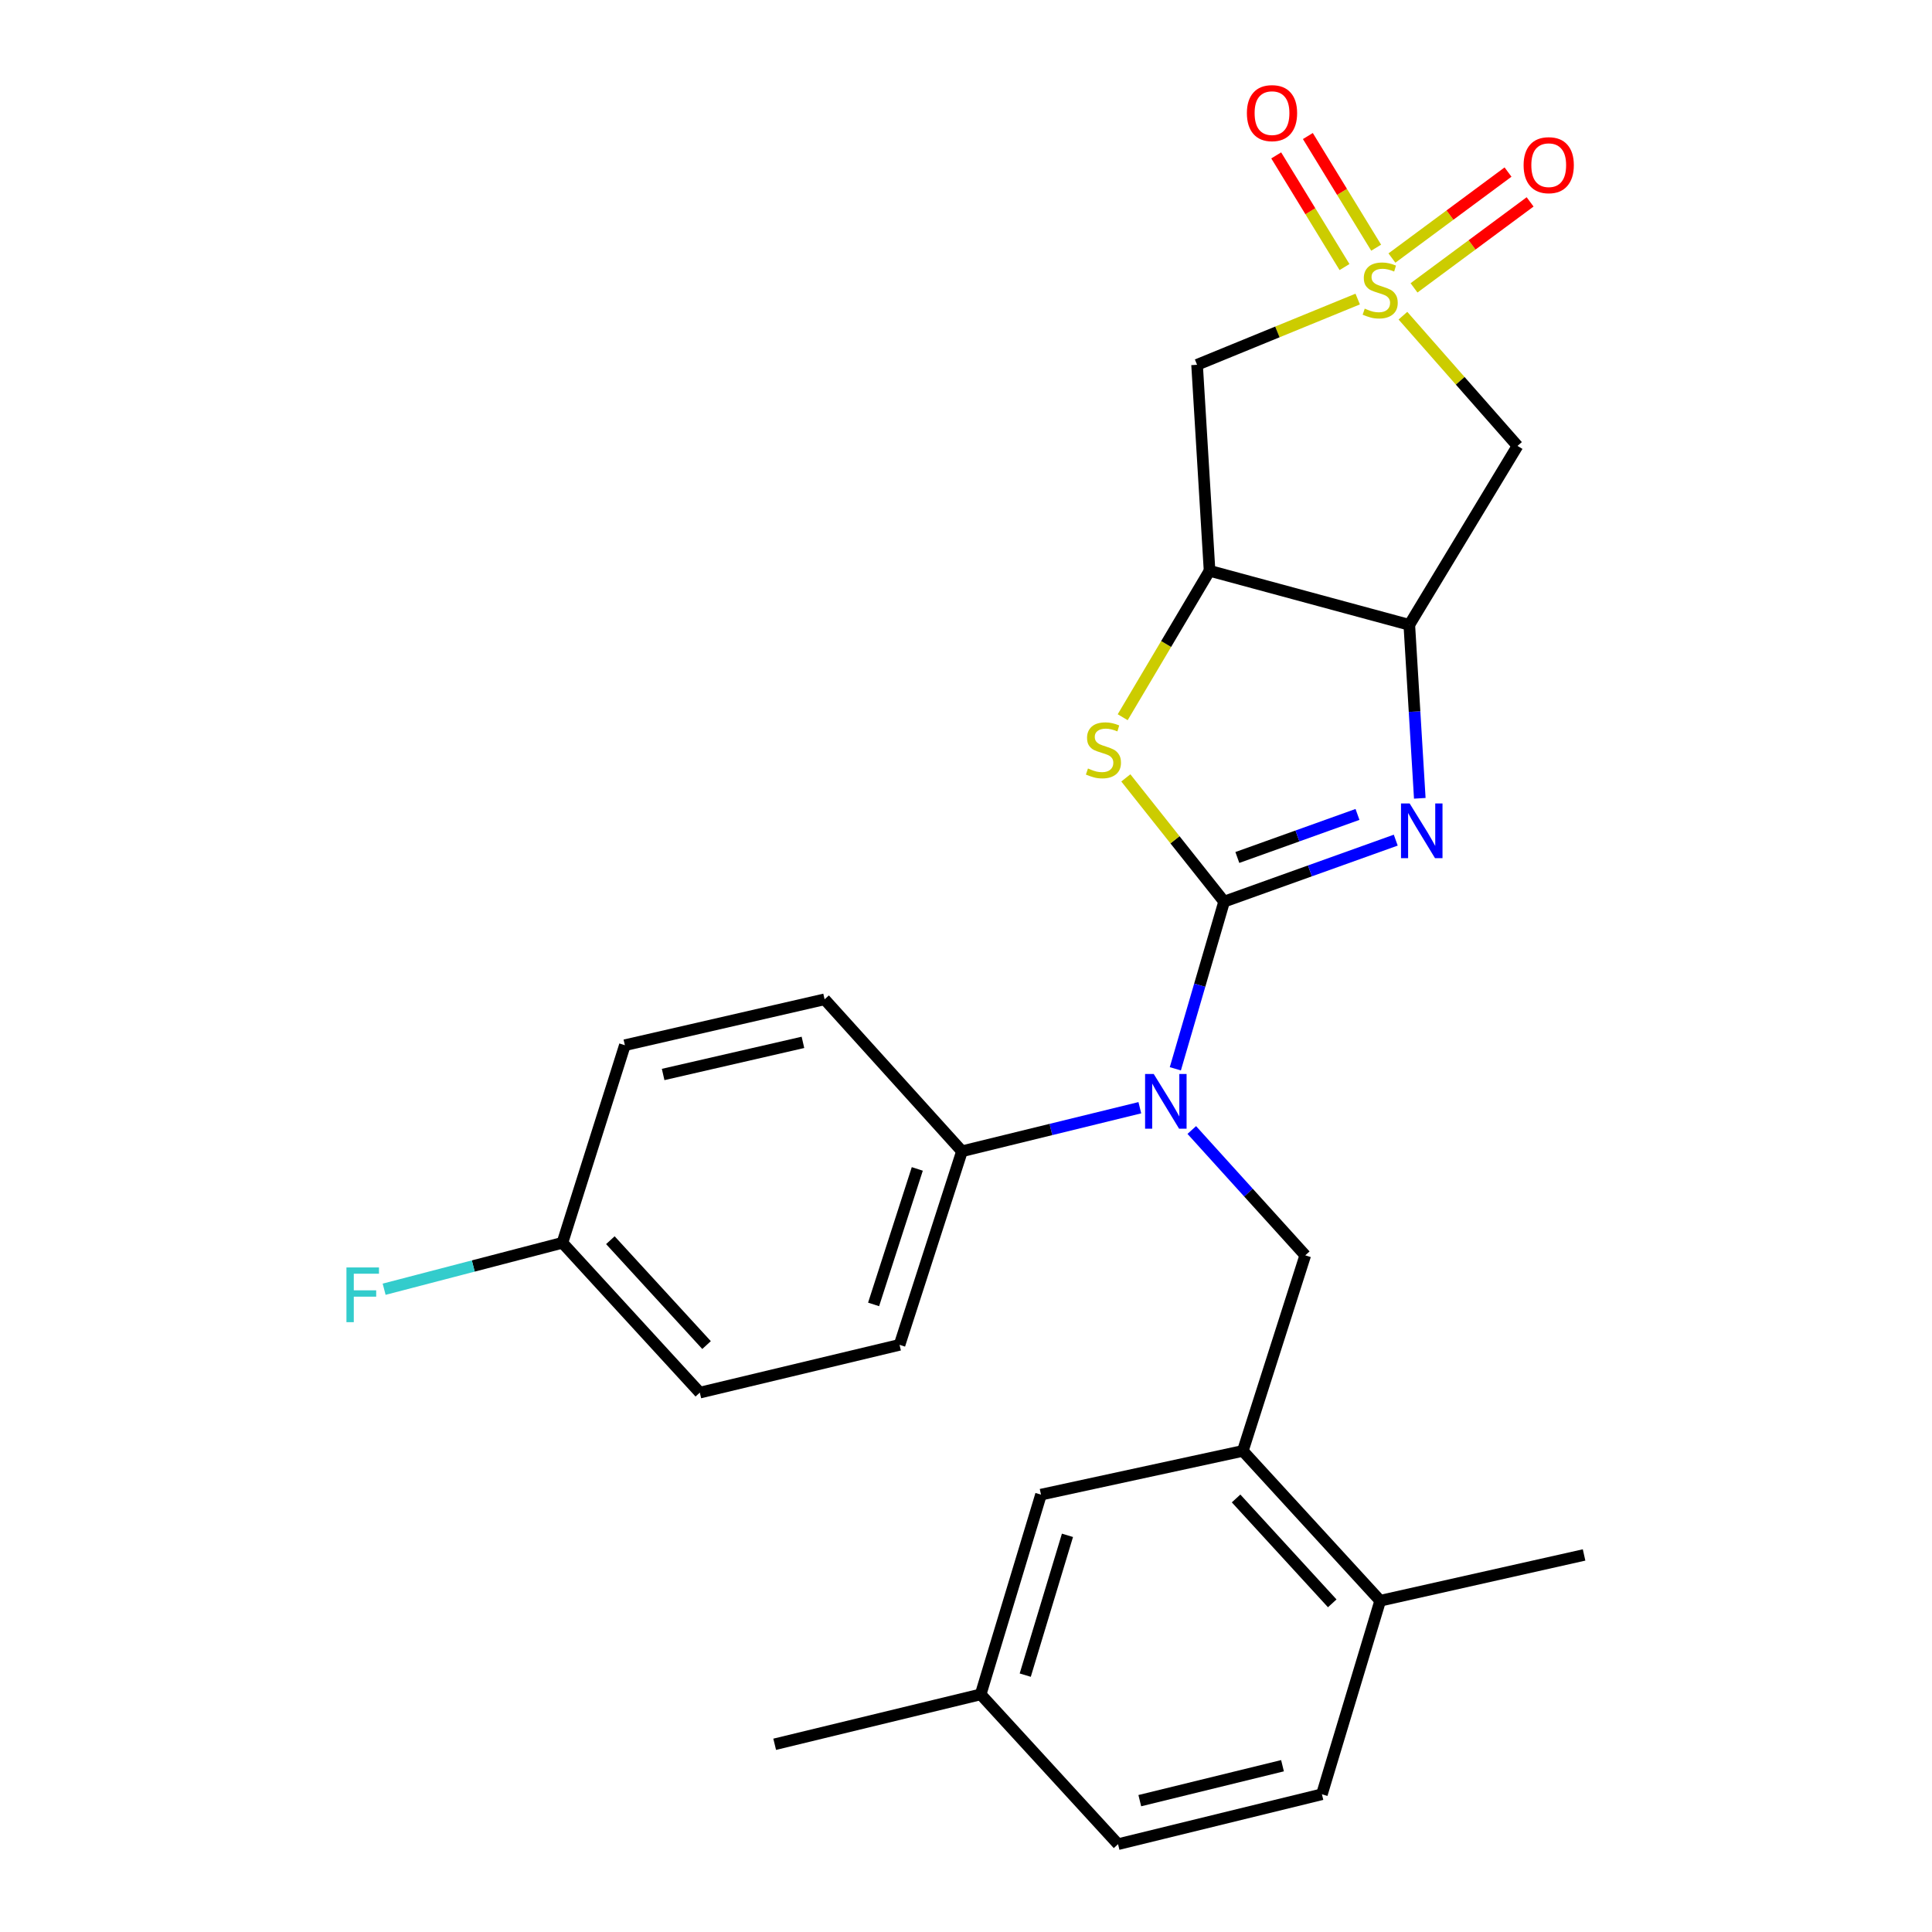 <?xml version='1.0' encoding='iso-8859-1'?>
<svg version='1.1' baseProfile='full'
              xmlns='http://www.w3.org/2000/svg'
                      xmlns:rdkit='http://www.rdkit.org/xml'
                      xmlns:xlink='http://www.w3.org/1999/xlink'
                  xml:space='preserve'
width='1000px' height='1000px' viewBox='0 0 1000 1000'>
<!-- END OF HEADER -->
<rect style='opacity:1.0;fill:#FFFFFF;stroke:none' width='1000' height='1000' x='0' y='0'> </rect>
<path class='bond-1' d='M 633.599,466.686 L 678.019,450.77' style='fill:none;fill-rule:evenodd;stroke:#000000;stroke-width:6px;stroke-linecap:butt;stroke-linejoin:miter;stroke-opacity:1' />
<path class='bond-1' d='M 678.019,450.77 L 722.44,434.855' style='fill:none;fill-rule:evenodd;stroke:#0000FF;stroke-width:6px;stroke-linecap:butt;stroke-linejoin:miter;stroke-opacity:1' />
<path class='bond-1' d='M 640.447,443.83 L 671.541,432.689' style='fill:none;fill-rule:evenodd;stroke:#000000;stroke-width:6px;stroke-linecap:butt;stroke-linejoin:miter;stroke-opacity:1' />
<path class='bond-1' d='M 671.541,432.689 L 702.635,421.548' style='fill:none;fill-rule:evenodd;stroke:#0000FF;stroke-width:6px;stroke-linecap:butt;stroke-linejoin:miter;stroke-opacity:1' />
<path class='bond-2' d='M 633.599,466.686 L 608.163,434.662' style='fill:none;fill-rule:evenodd;stroke:#000000;stroke-width:6px;stroke-linecap:butt;stroke-linejoin:miter;stroke-opacity:1' />
<path class='bond-2' d='M 608.163,434.662 L 582.726,402.638' style='fill:none;fill-rule:evenodd;stroke:#CCCC00;stroke-width:6px;stroke-linecap:butt;stroke-linejoin:miter;stroke-opacity:1' />
<path class='bond-4' d='M 633.599,466.686 L 620.976,509.947' style='fill:none;fill-rule:evenodd;stroke:#000000;stroke-width:6px;stroke-linecap:butt;stroke-linejoin:miter;stroke-opacity:1' />
<path class='bond-4' d='M 620.976,509.947 L 608.352,553.208' style='fill:none;fill-rule:evenodd;stroke:#0000FF;stroke-width:6px;stroke-linecap:butt;stroke-linejoin:miter;stroke-opacity:1' />
<path class='bond-0' d='M 702.744,154.786 L 661.172,171.803' style='fill:none;fill-rule:evenodd;stroke:#CCCC00;stroke-width:6px;stroke-linecap:butt;stroke-linejoin:miter;stroke-opacity:1' />
<path class='bond-0' d='M 661.172,171.803 L 619.6,188.819' style='fill:none;fill-rule:evenodd;stroke:#000000;stroke-width:6px;stroke-linecap:butt;stroke-linejoin:miter;stroke-opacity:1' />
<path class='bond-10' d='M 731.894,149.004 L 761.939,126.75' style='fill:none;fill-rule:evenodd;stroke:#CCCC00;stroke-width:6px;stroke-linecap:butt;stroke-linejoin:miter;stroke-opacity:1' />
<path class='bond-10' d='M 761.939,126.75 L 791.984,104.497' style='fill:none;fill-rule:evenodd;stroke:#FF0000;stroke-width:6px;stroke-linecap:butt;stroke-linejoin:miter;stroke-opacity:1' />
<path class='bond-10' d='M 720.463,133.569 L 750.507,111.316' style='fill:none;fill-rule:evenodd;stroke:#CCCC00;stroke-width:6px;stroke-linecap:butt;stroke-linejoin:miter;stroke-opacity:1' />
<path class='bond-10' d='M 750.507,111.316 L 780.552,89.063' style='fill:none;fill-rule:evenodd;stroke:#FF0000;stroke-width:6px;stroke-linecap:butt;stroke-linejoin:miter;stroke-opacity:1' />
<path class='bond-11' d='M 712.299,128.208 L 694.623,99.309' style='fill:none;fill-rule:evenodd;stroke:#CCCC00;stroke-width:6px;stroke-linecap:butt;stroke-linejoin:miter;stroke-opacity:1' />
<path class='bond-11' d='M 694.623,99.309 L 676.947,70.41' style='fill:none;fill-rule:evenodd;stroke:#FF0000;stroke-width:6px;stroke-linecap:butt;stroke-linejoin:miter;stroke-opacity:1' />
<path class='bond-11' d='M 695.915,138.23 L 678.238,109.331' style='fill:none;fill-rule:evenodd;stroke:#CCCC00;stroke-width:6px;stroke-linecap:butt;stroke-linejoin:miter;stroke-opacity:1' />
<path class='bond-11' d='M 678.238,109.331 L 660.562,80.432' style='fill:none;fill-rule:evenodd;stroke:#FF0000;stroke-width:6px;stroke-linecap:butt;stroke-linejoin:miter;stroke-opacity:1' />
<path class='bond-27' d='M 726.155,163.4 L 755.807,197.103' style='fill:none;fill-rule:evenodd;stroke:#CCCC00;stroke-width:6px;stroke-linecap:butt;stroke-linejoin:miter;stroke-opacity:1' />
<path class='bond-27' d='M 755.807,197.103 L 785.46,230.807' style='fill:none;fill-rule:evenodd;stroke:#000000;stroke-width:6px;stroke-linecap:butt;stroke-linejoin:miter;stroke-opacity:1' />
<path class='bond-3' d='M 734.879,413.203 L 732.165,368.309' style='fill:none;fill-rule:evenodd;stroke:#0000FF;stroke-width:6px;stroke-linecap:butt;stroke-linejoin:miter;stroke-opacity:1' />
<path class='bond-3' d='M 732.165,368.309 L 729.451,323.415' style='fill:none;fill-rule:evenodd;stroke:#000000;stroke-width:6px;stroke-linecap:butt;stroke-linejoin:miter;stroke-opacity:1' />
<path class='bond-5' d='M 581.107,371.234 L 603.587,333.336' style='fill:none;fill-rule:evenodd;stroke:#CCCC00;stroke-width:6px;stroke-linecap:butt;stroke-linejoin:miter;stroke-opacity:1' />
<path class='bond-5' d='M 603.587,333.336 L 626.066,295.437' style='fill:none;fill-rule:evenodd;stroke:#000000;stroke-width:6px;stroke-linecap:butt;stroke-linejoin:miter;stroke-opacity:1' />
<path class='bond-6' d='M 729.451,323.415 L 785.46,230.807' style='fill:none;fill-rule:evenodd;stroke:#000000;stroke-width:6px;stroke-linecap:butt;stroke-linejoin:miter;stroke-opacity:1' />
<path class='bond-26' d='M 729.451,323.415 L 626.066,295.437' style='fill:none;fill-rule:evenodd;stroke:#000000;stroke-width:6px;stroke-linecap:butt;stroke-linejoin:miter;stroke-opacity:1' />
<path class='bond-8' d='M 616.862,584.89 L 646.23,617.324' style='fill:none;fill-rule:evenodd;stroke:#0000FF;stroke-width:6px;stroke-linecap:butt;stroke-linejoin:miter;stroke-opacity:1' />
<path class='bond-8' d='M 646.23,617.324 L 675.598,649.757' style='fill:none;fill-rule:evenodd;stroke:#000000;stroke-width:6px;stroke-linecap:butt;stroke-linejoin:miter;stroke-opacity:1' />
<path class='bond-12' d='M 589.978,573.355 L 543.947,584.624' style='fill:none;fill-rule:evenodd;stroke:#0000FF;stroke-width:6px;stroke-linecap:butt;stroke-linejoin:miter;stroke-opacity:1' />
<path class='bond-12' d='M 543.947,584.624 L 497.915,595.893' style='fill:none;fill-rule:evenodd;stroke:#000000;stroke-width:6px;stroke-linecap:butt;stroke-linejoin:miter;stroke-opacity:1' />
<path class='bond-7' d='M 626.066,295.437 L 619.6,188.819' style='fill:none;fill-rule:evenodd;stroke:#000000;stroke-width:6px;stroke-linecap:butt;stroke-linejoin:miter;stroke-opacity:1' />
<path class='bond-9' d='M 675.598,649.757 L 643.288,750.987' style='fill:none;fill-rule:evenodd;stroke:#000000;stroke-width:6px;stroke-linecap:butt;stroke-linejoin:miter;stroke-opacity:1' />
<path class='bond-13' d='M 643.288,750.987 L 714.385,828.539' style='fill:none;fill-rule:evenodd;stroke:#000000;stroke-width:6px;stroke-linecap:butt;stroke-linejoin:miter;stroke-opacity:1' />
<path class='bond-13' d='M 639.795,775.599 L 689.563,829.885' style='fill:none;fill-rule:evenodd;stroke:#000000;stroke-width:6px;stroke-linecap:butt;stroke-linejoin:miter;stroke-opacity:1' />
<path class='bond-14' d='M 643.288,750.987 L 538.815,773.619' style='fill:none;fill-rule:evenodd;stroke:#000000;stroke-width:6px;stroke-linecap:butt;stroke-linejoin:miter;stroke-opacity:1' />
<path class='bond-15' d='M 497.915,595.893 L 465.605,696.088' style='fill:none;fill-rule:evenodd;stroke:#000000;stroke-width:6px;stroke-linecap:butt;stroke-linejoin:miter;stroke-opacity:1' />
<path class='bond-15' d='M 474.789,605.028 L 452.172,675.164' style='fill:none;fill-rule:evenodd;stroke:#000000;stroke-width:6px;stroke-linecap:butt;stroke-linejoin:miter;stroke-opacity:1' />
<path class='bond-16' d='M 497.915,595.893 L 426.808,517.242' style='fill:none;fill-rule:evenodd;stroke:#000000;stroke-width:6px;stroke-linecap:butt;stroke-linejoin:miter;stroke-opacity:1' />
<path class='bond-17' d='M 714.385,828.539 L 684.22,928.713' style='fill:none;fill-rule:evenodd;stroke:#000000;stroke-width:6px;stroke-linecap:butt;stroke-linejoin:miter;stroke-opacity:1' />
<path class='bond-24' d='M 714.385,828.539 L 819.915,804.84' style='fill:none;fill-rule:evenodd;stroke:#000000;stroke-width:6px;stroke-linecap:butt;stroke-linejoin:miter;stroke-opacity:1' />
<path class='bond-18' d='M 538.815,773.619 L 507.593,877.004' style='fill:none;fill-rule:evenodd;stroke:#000000;stroke-width:6px;stroke-linecap:butt;stroke-linejoin:miter;stroke-opacity:1' />
<path class='bond-18' d='M 552.518,794.679 L 530.663,867.049' style='fill:none;fill-rule:evenodd;stroke:#000000;stroke-width:6px;stroke-linecap:butt;stroke-linejoin:miter;stroke-opacity:1' />
<path class='bond-20' d='M 465.605,696.088 L 362.22,720.822' style='fill:none;fill-rule:evenodd;stroke:#000000;stroke-width:6px;stroke-linecap:butt;stroke-linejoin:miter;stroke-opacity:1' />
<path class='bond-22' d='M 426.808,517.242 L 323.433,540.994' style='fill:none;fill-rule:evenodd;stroke:#000000;stroke-width:6px;stroke-linecap:butt;stroke-linejoin:miter;stroke-opacity:1' />
<path class='bond-22' d='M 415.603,539.524 L 343.241,556.15' style='fill:none;fill-rule:evenodd;stroke:#000000;stroke-width:6px;stroke-linecap:butt;stroke-linejoin:miter;stroke-opacity:1' />
<path class='bond-29' d='M 684.22,928.713 L 578.7,954.545' style='fill:none;fill-rule:evenodd;stroke:#000000;stroke-width:6px;stroke-linecap:butt;stroke-linejoin:miter;stroke-opacity:1' />
<path class='bond-29' d='M 663.824,913.932 L 589.961,932.015' style='fill:none;fill-rule:evenodd;stroke:#000000;stroke-width:6px;stroke-linecap:butt;stroke-linejoin:miter;stroke-opacity:1' />
<path class='bond-21' d='M 507.593,877.004 L 578.7,954.545' style='fill:none;fill-rule:evenodd;stroke:#000000;stroke-width:6px;stroke-linecap:butt;stroke-linejoin:miter;stroke-opacity:1' />
<path class='bond-25' d='M 507.593,877.004 L 400.975,902.837' style='fill:none;fill-rule:evenodd;stroke:#000000;stroke-width:6px;stroke-linecap:butt;stroke-linejoin:miter;stroke-opacity:1' />
<path class='bond-19' d='M 291.102,643.27 L 323.433,540.994' style='fill:none;fill-rule:evenodd;stroke:#000000;stroke-width:6px;stroke-linecap:butt;stroke-linejoin:miter;stroke-opacity:1' />
<path class='bond-23' d='M 291.102,643.27 L 244.966,655.286' style='fill:none;fill-rule:evenodd;stroke:#000000;stroke-width:6px;stroke-linecap:butt;stroke-linejoin:miter;stroke-opacity:1' />
<path class='bond-23' d='M 244.966,655.286 L 198.829,667.303' style='fill:none;fill-rule:evenodd;stroke:#33CCCC;stroke-width:6px;stroke-linecap:butt;stroke-linejoin:miter;stroke-opacity:1' />
<path class='bond-28' d='M 291.102,643.27 L 362.22,720.822' style='fill:none;fill-rule:evenodd;stroke:#000000;stroke-width:6px;stroke-linecap:butt;stroke-linejoin:miter;stroke-opacity:1' />
<path class='bond-28' d='M 315.926,641.921 L 365.708,696.208' style='fill:none;fill-rule:evenodd;stroke:#000000;stroke-width:6px;stroke-linecap:butt;stroke-linejoin:miter;stroke-opacity:1' />
<path  class='atom-1' d='M 706.385 159.742
Q 706.705 159.862, 708.025 160.422
Q 709.345 160.982, 710.785 161.342
Q 712.265 161.662, 713.705 161.662
Q 716.385 161.662, 717.945 160.382
Q 719.505 159.062, 719.505 156.782
Q 719.505 155.222, 718.705 154.262
Q 717.945 153.302, 716.745 152.782
Q 715.545 152.262, 713.545 151.662
Q 711.025 150.902, 709.505 150.182
Q 708.025 149.462, 706.945 147.942
Q 705.905 146.422, 705.905 143.862
Q 705.905 140.302, 708.305 138.102
Q 710.745 135.902, 715.545 135.902
Q 718.825 135.902, 722.545 137.462
L 721.625 140.542
Q 718.225 139.142, 715.665 139.142
Q 712.905 139.142, 711.385 140.302
Q 709.865 141.422, 709.905 143.382
Q 709.905 144.902, 710.665 145.822
Q 711.465 146.742, 712.585 147.262
Q 713.745 147.782, 715.665 148.382
Q 718.225 149.182, 719.745 149.982
Q 721.265 150.782, 722.345 152.422
Q 723.465 154.022, 723.465 156.782
Q 723.465 160.702, 720.825 162.822
Q 718.225 164.902, 713.865 164.902
Q 711.345 164.902, 709.425 164.342
Q 707.545 163.822, 705.305 162.902
L 706.385 159.742
' fill='#CCCC00'/>
<path  class='atom-2' d='M 729.636 415.873
L 738.916 430.873
Q 739.836 432.353, 741.316 435.033
Q 742.796 437.713, 742.876 437.873
L 742.876 415.873
L 746.636 415.873
L 746.636 444.193
L 742.756 444.193
L 732.796 427.793
Q 731.636 425.873, 730.396 423.673
Q 729.196 421.473, 728.836 420.793
L 728.836 444.193
L 725.156 444.193
L 725.156 415.873
L 729.636 415.873
' fill='#0000FF'/>
<path  class='atom-3' d='M 563.135 397.765
Q 563.455 397.885, 564.775 398.445
Q 566.095 399.005, 567.535 399.365
Q 569.015 399.685, 570.455 399.685
Q 573.135 399.685, 574.695 398.405
Q 576.255 397.085, 576.255 394.805
Q 576.255 393.245, 575.455 392.285
Q 574.695 391.325, 573.495 390.805
Q 572.295 390.285, 570.295 389.685
Q 567.775 388.925, 566.255 388.205
Q 564.775 387.485, 563.695 385.965
Q 562.655 384.445, 562.655 381.885
Q 562.655 378.325, 565.055 376.125
Q 567.495 373.925, 572.295 373.925
Q 575.575 373.925, 579.295 375.485
L 578.375 378.565
Q 574.975 377.165, 572.415 377.165
Q 569.655 377.165, 568.135 378.325
Q 566.615 379.445, 566.655 381.405
Q 566.655 382.925, 567.415 383.845
Q 568.215 384.765, 569.335 385.285
Q 570.495 385.805, 572.415 386.405
Q 574.975 387.205, 576.495 388.005
Q 578.015 388.805, 579.095 390.445
Q 580.215 392.045, 580.215 394.805
Q 580.215 398.725, 577.575 400.845
Q 574.975 402.925, 570.615 402.925
Q 568.095 402.925, 566.175 402.365
Q 564.295 401.845, 562.055 400.925
L 563.135 397.765
' fill='#CCCC00'/>
<path  class='atom-5' d='M 597.174 555.9
L 606.454 570.9
Q 607.374 572.38, 608.854 575.06
Q 610.334 577.74, 610.414 577.9
L 610.414 555.9
L 614.174 555.9
L 614.174 584.22
L 610.294 584.22
L 600.334 567.82
Q 599.174 565.9, 597.934 563.7
Q 596.734 561.5, 596.374 560.82
L 596.374 584.22
L 592.694 584.22
L 592.694 555.9
L 597.174 555.9
' fill='#0000FF'/>
<path  class='atom-11' d='M 788.615 85.493
Q 788.615 78.693, 791.975 74.893
Q 795.335 71.093, 801.615 71.093
Q 807.895 71.093, 811.255 74.893
Q 814.615 78.693, 814.615 85.493
Q 814.615 92.373, 811.215 96.293
Q 807.815 100.173, 801.615 100.173
Q 795.375 100.173, 791.975 96.293
Q 788.615 92.413, 788.615 85.493
M 801.615 96.973
Q 805.935 96.973, 808.255 94.093
Q 810.615 91.173, 810.615 85.493
Q 810.615 79.933, 808.255 77.133
Q 805.935 74.293, 801.615 74.293
Q 797.295 74.293, 794.935 77.093
Q 792.615 79.893, 792.615 85.493
Q 792.615 91.213, 794.935 94.093
Q 797.295 96.973, 801.615 96.973
' fill='#FF0000'/>
<path  class='atom-12' d='M 645.387 58.55
Q 645.387 51.75, 648.747 47.95
Q 652.107 44.15, 658.387 44.15
Q 664.667 44.15, 668.027 47.95
Q 671.387 51.75, 671.387 58.55
Q 671.387 65.43, 667.987 69.35
Q 664.587 73.23, 658.387 73.23
Q 652.147 73.23, 648.747 69.35
Q 645.387 65.47, 645.387 58.55
M 658.387 70.03
Q 662.707 70.03, 665.027 67.15
Q 667.387 64.23, 667.387 58.55
Q 667.387 52.99, 665.027 50.19
Q 662.707 47.35, 658.387 47.35
Q 654.067 47.35, 651.707 50.15
Q 649.387 52.95, 649.387 58.55
Q 649.387 64.27, 651.707 67.15
Q 654.067 70.03, 658.387 70.03
' fill='#FF0000'/>
<path  class='atom-24' d='M 179.318 656.031
L 196.158 656.031
L 196.158 659.271
L 183.118 659.271
L 183.118 667.871
L 194.718 667.871
L 194.718 671.151
L 183.118 671.151
L 183.118 684.351
L 179.318 684.351
L 179.318 656.031
' fill='#33CCCC'/>
</svg>
